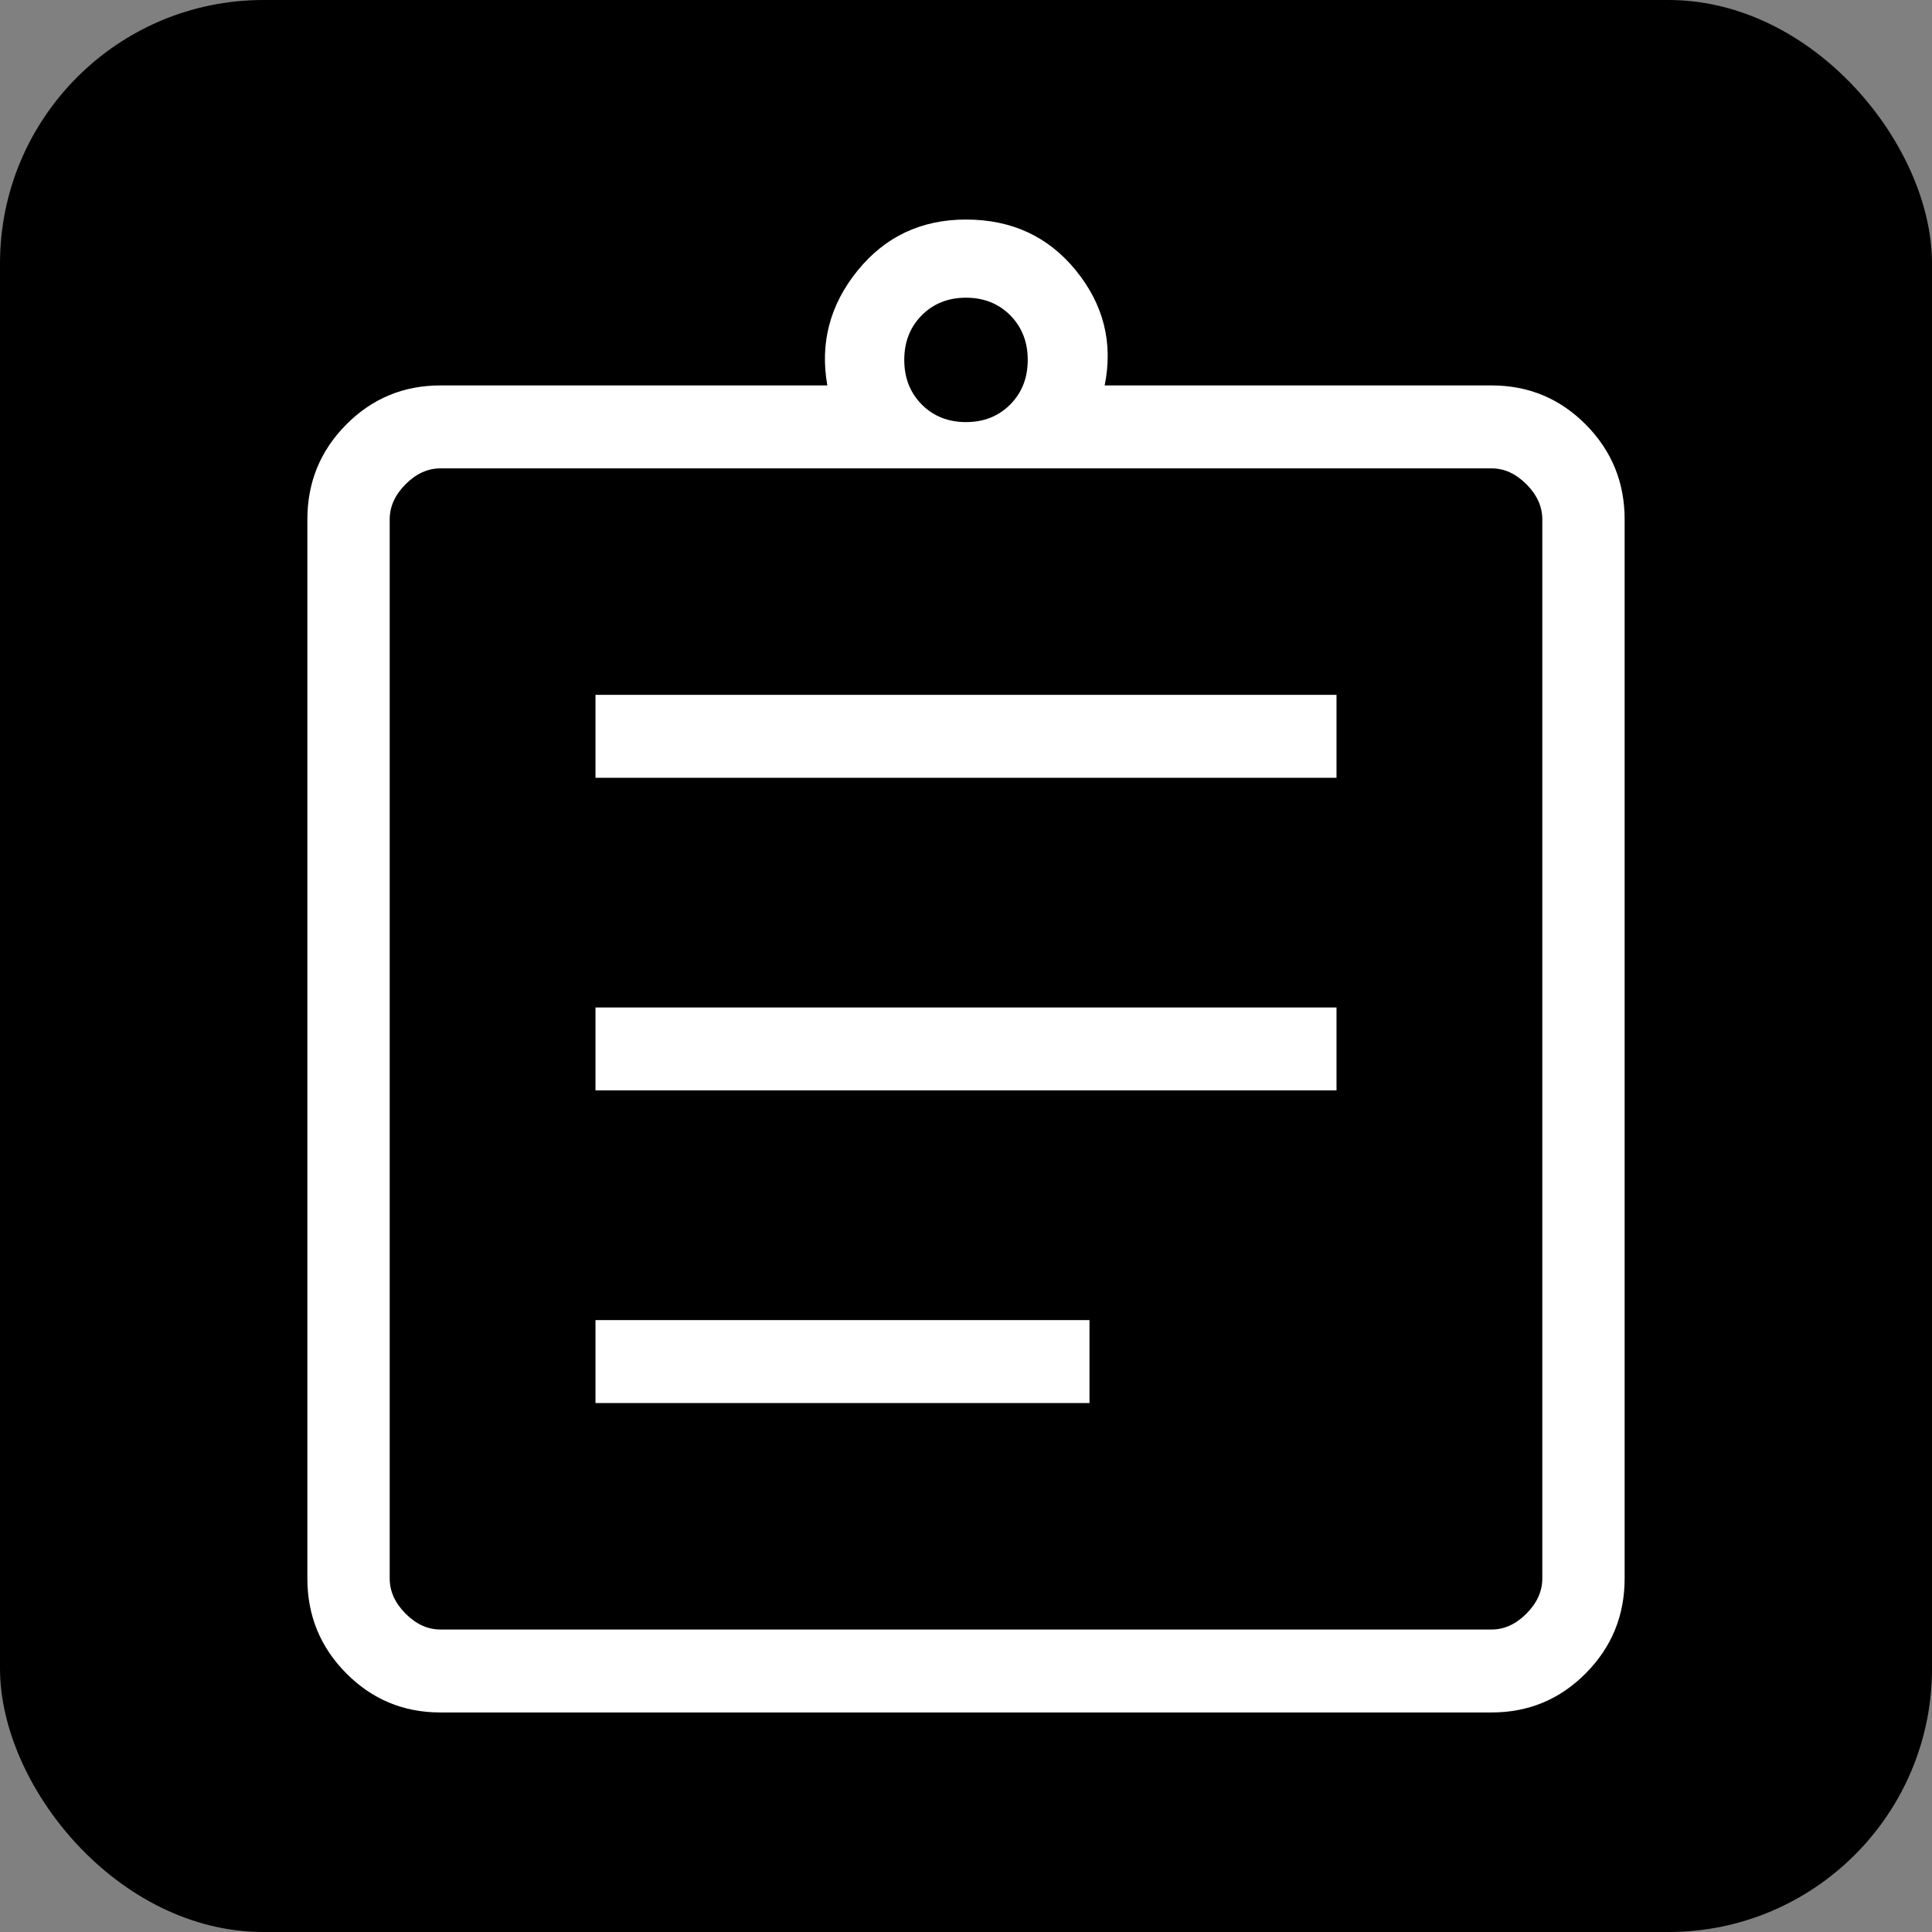 <?xml version="1.0" encoding="UTF-8"?>
<svg width="44px" height="44px" viewBox="0 0 44 44" version="1.1" xmlns="http://www.w3.org/2000/svg" xmlns:xlink="http://www.w3.org/1999/xlink">
    <rect x="0" y="0" width="44" height="44" fill="#808080" stroke="none"/>
    <title>icon-bauueberwachung-documentation</title>
    <g id="icon-bauueberwachung-documentation" stroke="none" stroke-width="1" fill="none" fill-rule="evenodd">
        <rect id="Rectangle" fill="#000000" x="0" y="0" width="44" height="44" rx="6"></rect>
        <path d="M10.029,39 C9.19,39 8.475,38.703 7.885,38.108 C7.295,37.514 7,36.794 7,35.949 L7,11.829 C7,10.984 7.295,10.264 7.885,9.669 C8.475,9.075 9.19,8.778 10.029,8.778 L18.842,8.778 C18.671,7.814 18.9,6.943 19.528,6.166 C20.157,5.389 20.981,5 22,5 C23.043,5 23.879,5.389 24.508,6.166 C25.137,6.943 25.353,7.814 25.158,8.778 L33.971,8.778 C34.81,8.778 35.525,9.075 36.115,9.669 C36.705,10.264 37,10.984 37,11.829 L37,35.949 C37,36.794 36.705,37.514 36.115,38.108 C35.525,38.703 34.81,39 33.971,39 L10.029,39 Z M10.029,37.111 L33.971,37.111 C34.26,37.111 34.524,36.99 34.765,36.748 C35.005,36.506 35.125,36.239 35.125,35.949 L35.125,11.829 C35.125,11.538 35.005,11.272 34.765,11.03 C34.524,10.788 34.26,10.667 33.971,10.667 L10.029,10.667 C9.74,10.667 9.476,10.788 9.235,11.03 C8.995,11.272 8.875,11.538 8.875,11.829 L8.875,35.949 C8.875,36.239 8.995,36.506 9.235,36.748 C9.476,36.99 9.74,37.111 10.029,37.111 Z M13.562,31.953 L24.812,31.953 L24.812,30.064 L13.562,30.064 L13.562,31.953 Z M13.562,24.833 L30.438,24.833 L30.438,22.944 L13.562,22.944 L13.562,24.833 Z M13.562,17.714 L30.438,17.714 L30.438,15.825 L13.562,15.825 L13.562,17.714 Z M22,9.613 C22.406,9.613 22.742,9.479 23.008,9.212 C23.273,8.944 23.406,8.606 23.406,8.196 C23.406,7.787 23.273,7.449 23.008,7.181 C22.742,6.914 22.406,6.78 22,6.78 C21.594,6.78 21.258,6.914 20.992,7.181 C20.727,7.449 20.594,7.787 20.594,8.196 C20.594,8.606 20.727,8.944 20.992,9.212 C21.258,9.479 21.594,9.613 22,9.613 Z M8.945,37.111 L8.945,10.667 L8.945,37.111 Z" id="Shape" fill="#FFFFFF" fill-rule="nonzero"></path>
    </g>
</svg>